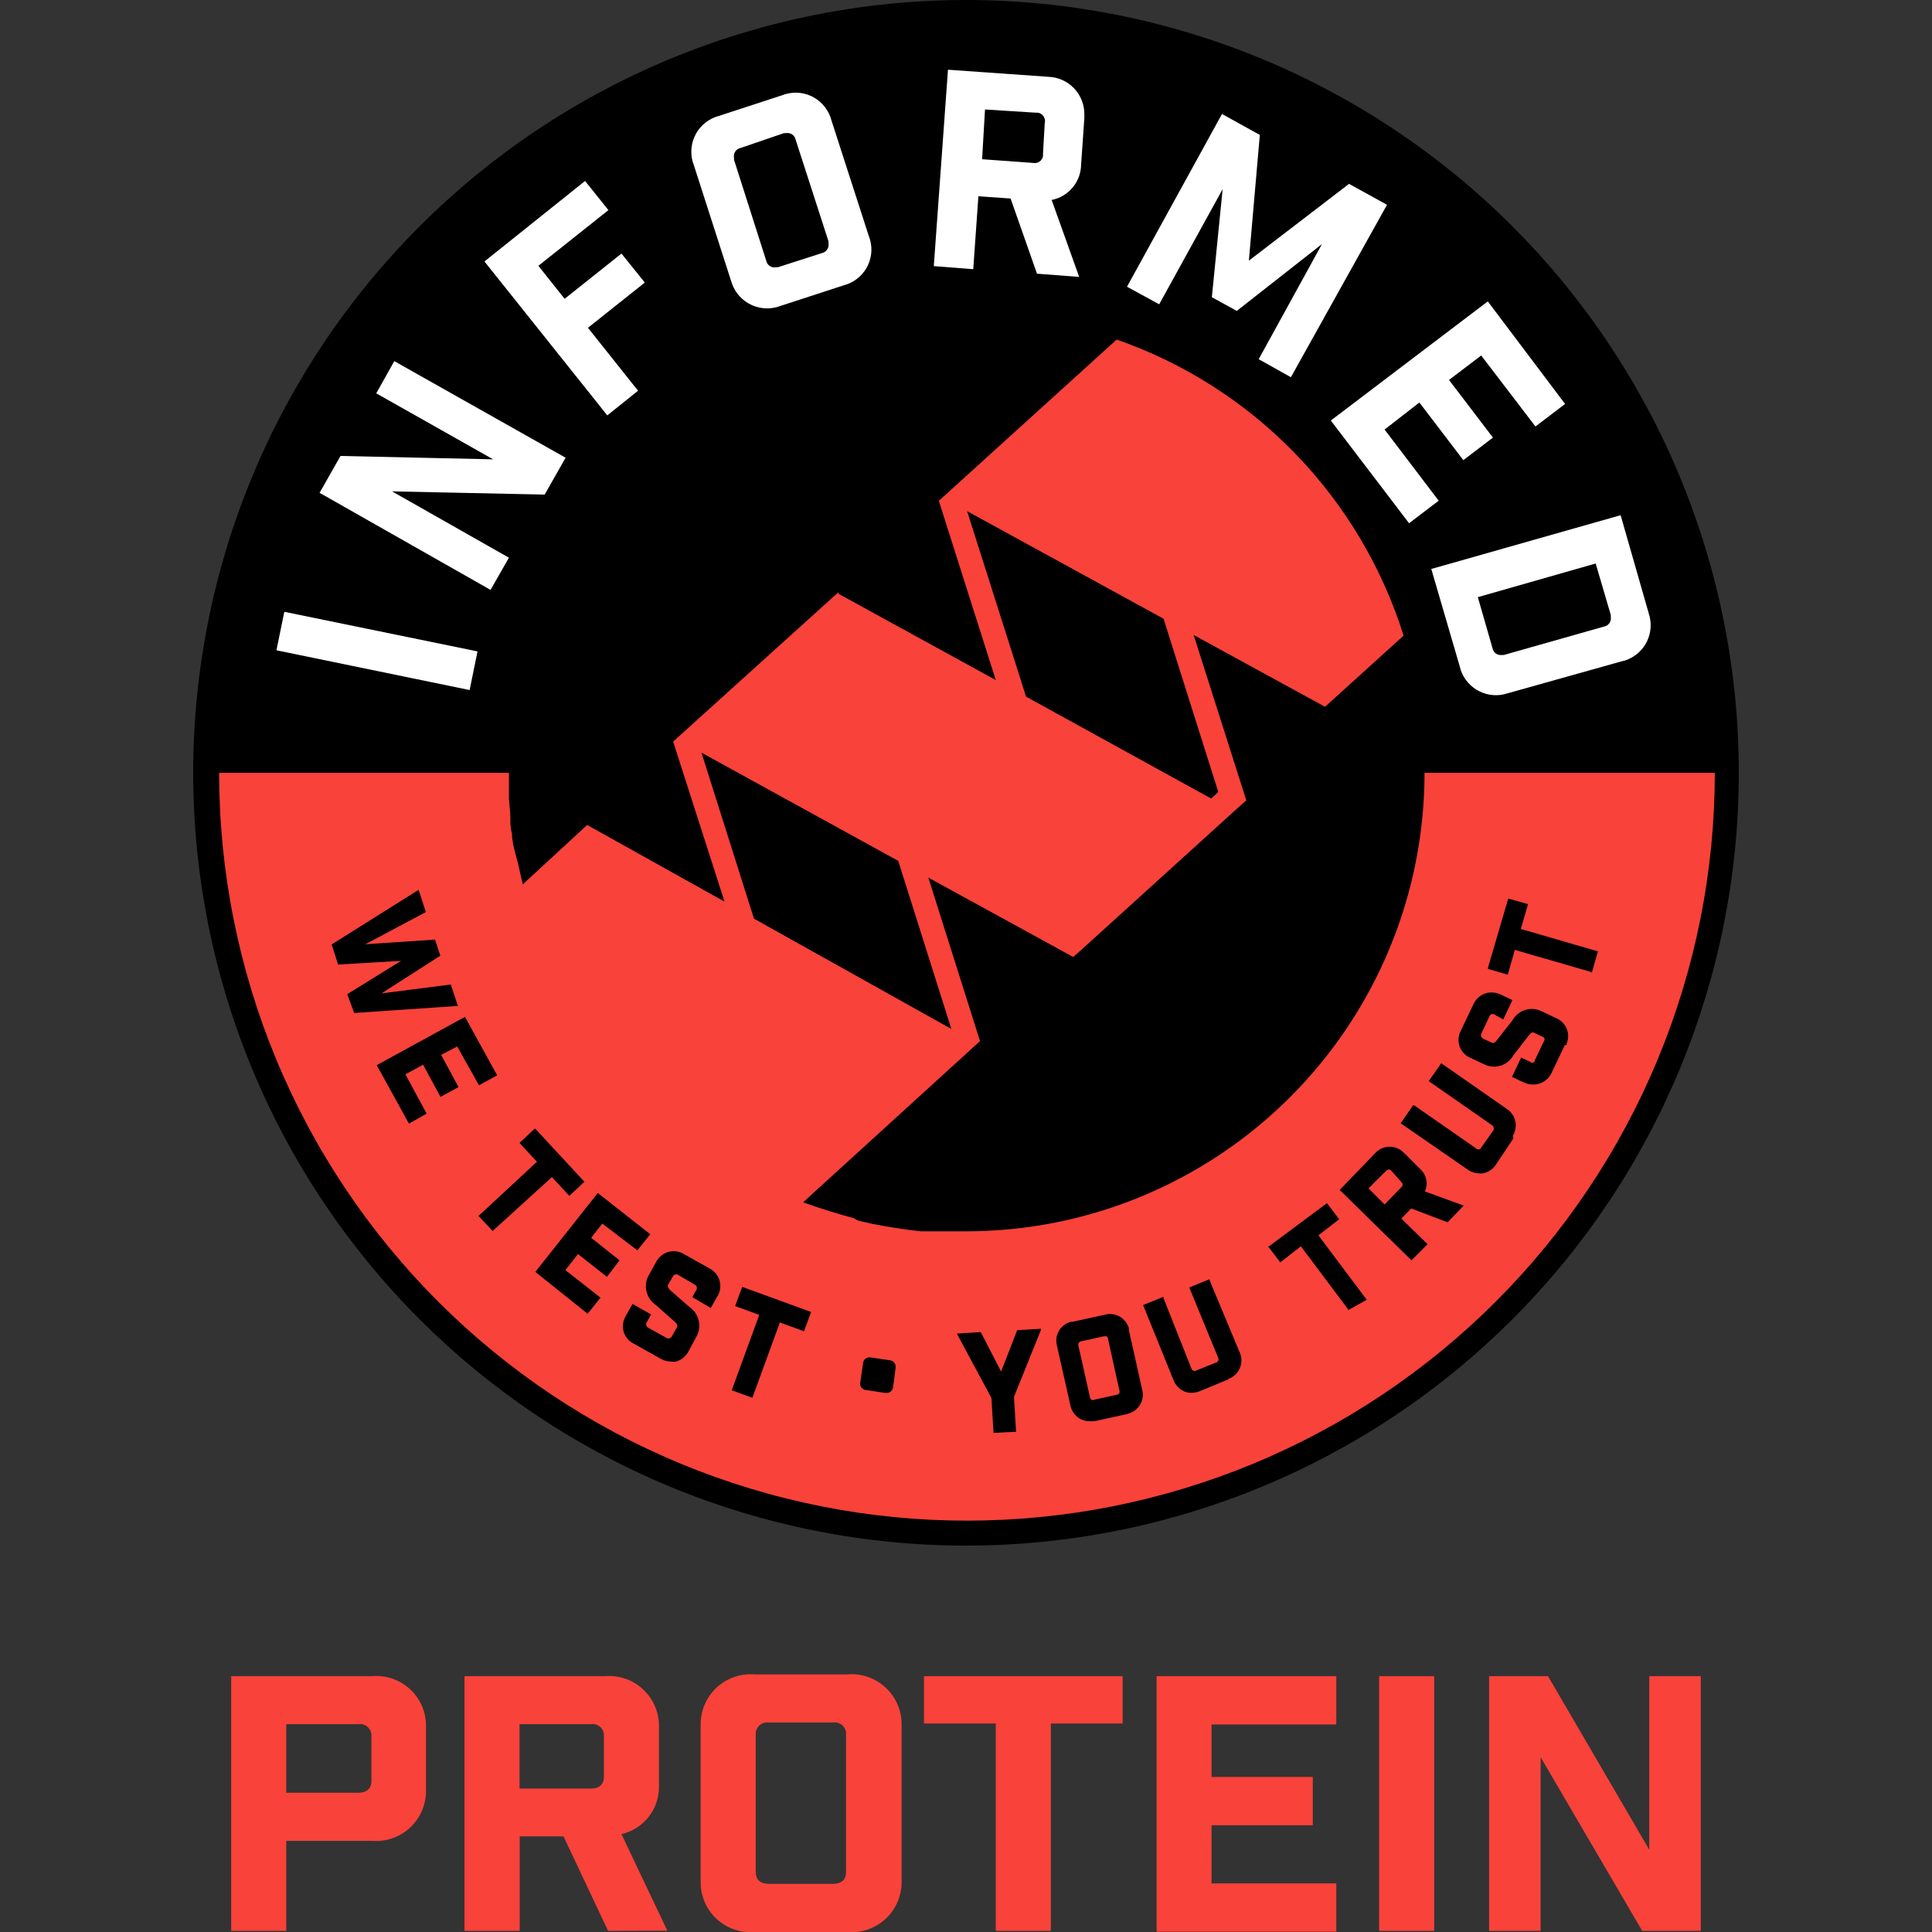 <svg xmlns="http://www.w3.org/2000/svg" xmlns:xlink="http://www.w3.org/1999/xlink" width="1200" zoomAndPan="magnify" viewBox="0 0 900 900" height="1200" preserveAspectRatio="xMidYMid meet" version="1.0"><rect x="0" y="0" width="900" height="900" fill="#333333" stroke="none"/><path fill="#000000" d="M 810 360 C 810 365.891 809.855 371.781 809.566 377.664 C 809.277 383.551 808.844 389.422 808.266 395.285 C 807.688 401.148 806.969 406.996 806.102 412.824 C 805.238 418.652 804.23 424.453 803.082 430.234 C 801.934 436.012 800.645 441.758 799.211 447.473 C 797.781 453.188 796.207 458.863 794.5 464.504 C 792.789 470.141 790.941 475.734 788.957 481.281 C 786.973 486.828 784.852 492.324 782.598 497.766 C 780.344 503.211 777.953 508.594 775.438 513.918 C 772.918 519.246 770.27 524.508 767.492 529.703 C 764.715 534.898 761.812 540.023 758.781 545.078 C 755.754 550.129 752.602 555.105 749.328 560.004 C 746.055 564.902 742.664 569.719 739.156 574.453 C 735.645 579.184 732.02 583.828 728.285 588.383 C 724.547 592.938 720.699 597.395 716.742 601.762 C 712.785 606.125 708.723 610.391 704.559 614.559 C 700.391 618.723 696.125 622.785 691.762 626.742 C 687.395 630.699 682.938 634.547 678.383 638.285 C 673.828 642.02 669.184 645.645 664.453 649.156 C 659.719 652.664 654.902 656.055 650.004 659.328 C 645.105 662.602 640.129 665.754 635.078 668.781 C 630.023 671.812 624.898 674.715 619.703 677.492 C 614.508 680.27 609.246 682.918 603.918 685.438 C 598.594 687.957 593.211 690.344 587.766 692.598 C 582.324 694.852 576.828 696.973 571.281 698.957 C 565.734 700.941 560.141 702.789 554.504 704.5 C 548.863 706.207 543.188 707.781 537.473 709.211 C 531.758 710.645 526.012 711.934 520.234 713.082 C 514.453 714.23 508.652 715.238 502.824 716.102 C 496.996 716.969 491.148 717.688 485.285 718.266 C 479.422 718.844 473.551 719.277 467.664 719.566 C 461.781 719.855 455.891 720 450 720 C 444.109 720 438.219 719.855 432.336 719.566 C 426.449 719.277 420.578 718.844 414.715 718.266 C 408.852 717.688 403.004 716.969 397.176 716.102 C 391.348 715.238 385.547 714.23 379.766 713.082 C 373.988 711.934 368.242 710.645 362.527 709.211 C 356.812 707.781 351.137 706.207 345.496 704.5 C 339.859 702.789 334.266 700.941 328.719 698.957 C 323.172 696.973 317.676 694.852 312.234 692.598 C 306.789 690.344 301.406 687.957 296.082 685.438 C 290.754 682.918 285.492 680.27 280.297 677.492 C 275.102 674.715 269.977 671.812 264.922 668.781 C 259.871 665.754 254.895 662.602 249.996 659.328 C 245.098 656.055 240.281 652.664 235.547 649.156 C 230.816 645.645 226.172 642.02 221.617 638.285 C 217.062 634.547 212.605 630.699 208.238 626.742 C 203.875 622.785 199.609 618.723 195.441 614.559 C 191.277 610.391 187.215 606.125 183.258 601.762 C 179.301 597.395 175.453 592.938 171.715 588.383 C 167.98 583.828 164.355 579.184 160.844 574.453 C 157.336 569.719 153.945 564.902 150.672 560.004 C 147.398 555.105 144.246 550.129 141.219 545.078 C 138.188 540.023 135.285 534.898 132.508 529.703 C 129.73 524.508 127.082 519.246 124.562 513.918 C 122.043 508.594 119.656 503.211 117.402 497.766 C 115.148 492.324 113.027 486.828 111.043 481.281 C 109.059 475.734 107.211 470.141 105.5 464.504 C 103.793 458.863 102.219 453.188 100.789 447.473 C 99.355 441.758 98.066 436.012 96.918 430.234 C 95.77 424.453 94.762 418.652 93.895 412.824 C 93.031 406.996 92.312 401.148 91.734 395.285 C 91.156 389.422 90.723 383.551 90.434 377.664 C 90.145 371.781 90 365.891 90 360 C 90 354.109 90.145 348.219 90.434 342.336 C 90.723 336.449 91.156 330.578 91.734 324.715 C 92.312 318.852 93.031 313.004 93.895 307.176 C 94.762 301.348 95.77 295.547 96.918 289.766 C 98.066 283.988 99.355 278.242 100.789 272.527 C 102.219 266.812 103.793 261.137 105.5 255.496 C 107.211 249.859 109.059 244.266 111.043 238.719 C 113.027 233.172 115.148 227.676 117.402 222.234 C 119.656 216.789 122.043 211.406 124.562 206.082 C 127.082 200.754 129.73 195.492 132.508 190.297 C 135.285 185.102 138.188 179.977 141.219 174.922 C 144.246 169.871 147.398 164.895 150.672 159.996 C 153.945 155.098 157.336 150.281 160.844 145.547 C 164.355 140.816 167.98 136.172 171.715 131.617 C 175.453 127.062 179.301 122.605 183.258 118.238 C 187.215 113.875 191.277 109.609 195.441 105.441 C 199.609 101.277 203.875 97.215 208.238 93.258 C 212.605 89.301 217.062 85.453 221.617 81.715 C 226.172 77.98 230.816 74.355 235.547 70.844 C 240.281 67.336 245.098 63.945 249.996 60.672 C 254.895 57.398 259.871 54.246 264.922 51.219 C 269.977 48.188 275.102 45.285 280.297 42.508 C 285.492 39.73 290.754 37.082 296.082 34.562 C 301.406 32.043 306.789 29.656 312.234 27.402 C 317.676 25.148 323.172 23.027 328.719 21.043 C 334.266 19.059 339.859 17.211 345.496 15.5 C 351.137 13.793 356.812 12.219 362.527 10.789 C 368.242 9.355 373.988 8.066 379.766 6.918 C 385.547 5.77 391.348 4.762 397.176 3.895 C 403.004 3.031 408.852 2.312 414.715 1.734 C 420.578 1.156 426.449 0.723 432.336 0.434 C 438.219 0.145 444.109 0 450 0 C 455.891 0 461.781 0.145 467.664 0.434 C 473.551 0.723 479.422 1.156 485.285 1.734 C 491.148 2.312 496.996 3.031 502.824 3.895 C 508.652 4.762 514.453 5.77 520.234 6.918 C 526.012 8.066 531.758 9.355 537.473 10.789 C 543.188 12.219 548.863 13.793 554.504 15.5 C 560.141 17.211 565.734 19.059 571.281 21.043 C 576.828 23.027 582.324 25.148 587.766 27.402 C 593.211 29.656 598.594 32.043 603.918 34.562 C 609.246 37.082 614.508 39.73 619.703 42.508 C 624.898 45.285 630.023 48.188 635.078 51.219 C 640.129 54.246 645.105 57.398 650.004 60.672 C 654.902 63.945 659.719 67.336 664.453 70.844 C 669.184 74.355 673.828 77.98 678.383 81.715 C 682.938 85.453 687.395 89.301 691.762 93.258 C 696.125 97.215 700.391 101.277 704.559 105.441 C 708.723 109.609 712.785 113.875 716.742 118.238 C 720.699 122.605 724.547 127.062 728.285 131.617 C 732.02 136.172 735.645 140.816 739.156 145.547 C 742.664 150.281 746.055 155.098 749.328 159.996 C 752.602 164.895 755.754 169.871 758.781 174.922 C 761.812 179.977 764.715 185.102 767.492 190.297 C 770.27 195.492 772.918 200.754 775.438 206.082 C 777.953 211.406 780.344 216.789 782.598 222.234 C 784.852 227.676 786.973 233.172 788.957 238.719 C 790.941 244.266 792.789 249.859 794.5 255.496 C 796.207 261.137 797.781 266.812 799.211 272.527 C 800.645 278.242 801.934 283.988 803.082 289.766 C 804.23 295.547 805.238 301.348 806.102 307.176 C 806.969 313.004 807.688 318.852 808.266 324.715 C 808.844 330.578 809.277 336.449 809.566 342.336 C 809.855 348.219 810 354.109 810 360 Z M 810 360 " fill-opacity="1" fill-rule="nonzero"/><path fill="#ffffff" d="M 128.773 302.926 L 132.449 285 L 222.449 303.449 L 218.773 321.449 Z M 128.773 302.926 " fill-opacity="1" fill-rule="nonzero"/><path fill="#ffffff" d="M 183.676 168.227 L 263.477 213.227 L 253.727 230.398 L 182.625 228.898 L 237.074 259.801 L 228.523 274.801 L 148.875 229.574 L 158.625 212.398 L 229.727 213.977 L 175.273 183.227 Z M 183.676 168.227 " fill-opacity="1" fill-rule="nonzero"/><path fill="#ffffff" d="M 225.676 121.801 L 272.551 84.301 L 283.426 97.875 L 250.801 123.824 L 263.023 139.199 L 289.5 118.125 L 300.375 131.625 L 273.898 152.699 L 297.227 182.023 L 282.898 193.5 Z M 225.676 121.801 " fill-opacity="1" fill-rule="nonzero"/><path fill="#ffffff" d="M 364.273 44.398 C 364.805 44.188 365.348 44 365.895 43.844 C 366.445 43.684 367 43.551 367.562 43.449 C 368.125 43.344 368.691 43.27 369.262 43.223 C 369.832 43.176 370.406 43.156 370.977 43.168 C 371.547 43.18 372.117 43.219 372.688 43.285 C 373.254 43.352 373.82 43.445 374.379 43.57 C 374.938 43.695 375.488 43.844 376.031 44.023 C 376.574 44.203 377.105 44.406 377.629 44.641 C 378.152 44.871 378.664 45.129 379.16 45.41 C 379.656 45.695 380.141 46 380.605 46.332 C 381.074 46.664 381.523 47.016 381.953 47.391 C 382.383 47.77 382.797 48.164 383.188 48.582 C 383.578 49 383.949 49.434 384.297 49.887 C 384.645 50.344 384.969 50.812 385.273 51.297 C 385.574 51.785 385.848 52.285 386.102 52.801 C 386.352 53.312 386.578 53.84 386.773 54.375 C 386.984 54.914 387.16 55.465 387.301 56.023 L 404.699 109.875 C 404.914 110.406 405.098 110.945 405.258 111.496 C 405.418 112.047 405.547 112.602 405.652 113.164 C 405.754 113.727 405.832 114.293 405.879 114.863 C 405.922 115.434 405.941 116.004 405.934 116.578 C 405.922 117.148 405.883 117.719 405.816 118.285 C 405.75 118.855 405.652 119.418 405.531 119.977 C 405.406 120.535 405.254 121.086 405.078 121.629 C 404.898 122.176 404.691 122.707 404.461 123.23 C 404.23 123.754 403.973 124.262 403.688 124.762 C 403.406 125.258 403.098 125.738 402.77 126.207 C 402.438 126.672 402.082 127.121 401.707 127.555 C 401.332 127.984 400.934 128.395 400.52 128.789 C 400.102 129.18 399.664 129.551 399.211 129.898 C 398.758 130.246 398.289 130.57 397.801 130.871 C 397.316 131.172 396.816 131.449 396.301 131.699 C 395.785 131.953 395.262 132.176 394.727 132.375 L 393.074 132.898 L 363.602 142.5 C 363.066 142.703 362.523 142.883 361.977 143.035 C 361.426 143.188 360.867 143.309 360.305 143.406 C 359.742 143.504 359.176 143.57 358.605 143.613 C 358.039 143.652 357.469 143.668 356.898 143.652 C 356.324 143.637 355.758 143.594 355.191 143.52 C 354.625 143.449 354.062 143.352 353.508 143.227 C 352.949 143.098 352.398 142.945 351.859 142.766 C 351.316 142.582 350.785 142.379 350.266 142.145 C 349.742 141.91 349.234 141.652 348.738 141.371 C 348.242 141.086 347.762 140.781 347.297 140.449 C 346.832 140.121 346.383 139.77 345.949 139.395 C 345.52 139.02 345.109 138.625 344.715 138.211 C 344.324 137.797 343.953 137.363 343.605 136.91 C 343.254 136.461 342.926 135.992 342.625 135.508 C 342.32 135.023 342.043 134.527 341.785 134.016 C 341.531 133.504 341.305 132.984 341.102 132.449 L 340.574 130.875 L 323.25 77.023 C 323.039 76.492 322.855 75.953 322.699 75.402 C 322.543 74.855 322.414 74.297 322.312 73.734 C 322.211 73.176 322.137 72.609 322.094 72.039 C 322.047 71.469 322.031 70.898 322.043 70.328 C 322.055 69.754 322.094 69.188 322.16 68.617 C 322.23 68.051 322.324 67.488 322.449 66.93 C 322.574 66.375 322.723 65.824 322.902 65.281 C 323.082 64.738 323.285 64.207 323.52 63.684 C 323.75 63.16 324.008 62.652 324.289 62.152 C 324.57 61.656 324.879 61.176 325.207 60.711 C 325.539 60.242 325.891 59.793 326.266 59.363 C 326.641 58.93 327.035 58.52 327.449 58.129 C 327.867 57.734 328.301 57.363 328.754 57.016 C 329.203 56.668 329.672 56.34 330.16 56.039 C 330.645 55.734 331.141 55.457 331.652 55.207 C 332.168 54.953 332.691 54.727 333.227 54.523 L 334.875 54 Z M 370.648 65.102 C 370.551 64.594 370.355 64.125 370.07 63.695 C 369.785 63.262 369.43 62.902 369 62.617 C 368.57 62.328 368.102 62.133 367.594 62.031 C 367.09 61.926 366.582 61.926 366.074 62.023 L 365.176 62.023 L 345 68.926 C 344.492 69.023 344.023 69.219 343.594 69.504 C 343.164 69.789 342.805 70.148 342.516 70.574 C 342.227 71.004 342.031 71.473 341.93 71.98 C 341.828 72.484 341.824 72.992 341.926 73.5 C 341.895 73.801 341.895 74.102 341.926 74.398 L 356.926 121.426 C 357.023 121.934 357.219 122.402 357.504 122.832 C 357.789 123.262 358.148 123.621 358.574 123.91 C 359.004 124.199 359.473 124.395 359.98 124.496 C 360.484 124.598 360.992 124.598 361.5 124.5 L 362.324 124.5 L 382.875 117.898 C 383.379 117.793 383.84 117.594 384.266 117.305 C 384.691 117.016 385.047 116.66 385.336 116.23 C 385.621 115.805 385.816 115.34 385.926 114.84 C 386.031 114.336 386.039 113.832 385.949 113.324 C 385.98 113.023 385.98 112.727 385.949 112.426 Z M 370.648 65.102 " fill-opacity="1" fill-rule="nonzero"/><path fill="#ffffff" d="M 483.074 127.5 L 470.773 92.477 L 455.773 91.426 L 453.375 125.398 L 435 123.977 L 441.602 32.477 L 488.25 35.773 C 488.816 35.789 489.379 35.832 489.941 35.902 C 490.504 35.973 491.059 36.07 491.613 36.191 C 492.164 36.316 492.711 36.469 493.246 36.645 C 493.785 36.824 494.312 37.027 494.828 37.258 C 495.348 37.488 495.852 37.742 496.344 38.02 C 496.836 38.301 497.312 38.602 497.777 38.926 C 498.238 39.254 498.688 39.602 499.113 39.969 C 499.543 40.34 499.953 40.73 500.344 41.141 C 500.734 41.551 501.105 41.977 501.453 42.422 C 501.801 42.867 502.129 43.332 502.43 43.809 C 502.734 44.285 503.012 44.777 503.27 45.285 C 503.523 45.789 503.754 46.305 503.957 46.832 C 504.164 47.359 504.34 47.898 504.492 48.441 C 504.645 48.988 504.77 49.539 504.867 50.098 C 504.965 50.652 505.035 51.215 505.078 51.781 C 505.121 52.344 505.137 52.91 505.125 53.477 C 505.16 54.023 505.16 54.574 505.125 55.125 L 503.625 76.648 C 503.613 77.621 503.52 78.582 503.344 79.535 C 503.168 80.488 502.914 81.422 502.578 82.332 C 502.242 83.242 501.832 84.117 501.348 84.957 C 500.863 85.797 500.309 86.59 499.691 87.336 C 499.07 88.082 498.391 88.77 497.652 89.398 C 496.914 90.027 496.129 90.59 495.297 91.086 C 494.461 91.582 493.594 92 492.688 92.348 C 491.781 92.695 490.852 92.961 489.898 93.148 L 502.727 129 Z M 486.676 57.449 C 486.746 57.188 486.793 56.918 486.809 56.645 C 486.824 56.371 486.812 56.102 486.773 55.828 C 486.734 55.559 486.668 55.297 486.574 55.039 C 486.48 54.781 486.363 54.535 486.219 54.305 C 486.074 54.07 485.906 53.855 485.719 53.66 C 485.527 53.461 485.32 53.285 485.098 53.129 C 484.871 52.973 484.633 52.844 484.379 52.738 C 484.129 52.633 483.867 52.551 483.602 52.5 L 482.625 52.5 L 458.852 51 L 457.5 74.176 L 481.273 75.898 C 481.781 76 482.289 75.996 482.797 75.895 C 483.301 75.793 483.77 75.598 484.199 75.309 C 484.629 75.02 484.984 74.66 485.27 74.23 C 485.559 73.801 485.75 73.332 485.852 72.824 C 485.891 72.5 485.891 72.176 485.852 71.852 Z M 486.676 57.449 " fill-opacity="1" fill-rule="nonzero"/><path fill="#ffffff" d="M 601.352 175.727 L 586.352 167.324 L 615.824 113.699 L 576.148 144.824 L 564.523 138.449 L 569.551 88.125 L 540 141.75 L 525 133.574 L 569.25 53.102 L 586.875 62.852 L 581.773 121.426 L 628.426 85.648 L 646.125 95.398 Z M 601.352 175.727 " fill-opacity="1" fill-rule="nonzero"/><path fill="#ffffff" d="M 729.074 188.176 L 715.273 198.676 L 690 165.602 L 675 177 L 695.477 203.852 L 681.676 214.352 L 661.199 187.5 L 645 200.102 L 670.199 233.25 L 656.398 243.75 L 619.949 195.898 L 693.074 140.398 Z M 729.074 188.176 " fill-opacity="1" fill-rule="nonzero"/><path fill="#ffffff" d="M 768.074 285.824 C 768.25 286.352 768.398 286.891 768.523 287.434 C 768.645 287.977 768.742 288.523 768.812 289.074 C 768.883 289.629 768.926 290.184 768.945 290.738 C 768.961 291.297 768.949 291.852 768.914 292.406 C 768.875 292.961 768.812 293.516 768.723 294.062 C 768.629 294.613 768.512 295.156 768.371 295.695 C 768.227 296.234 768.059 296.762 767.863 297.285 C 767.668 297.805 767.449 298.316 767.203 298.816 C 766.961 299.316 766.691 299.805 766.402 300.281 C 766.109 300.754 765.797 301.215 765.461 301.656 C 765.125 302.102 764.77 302.527 764.391 302.938 C 764.016 303.348 763.617 303.738 763.203 304.109 C 762.789 304.48 762.355 304.832 761.906 305.16 C 761.457 305.488 760.996 305.797 760.516 306.082 C 760.039 306.367 759.547 306.625 759.043 306.863 C 758.539 307.102 758.023 307.312 757.5 307.5 C 756.973 307.73 756.422 307.879 755.852 307.949 L 702.375 322.949 C 701.84 323.129 701.297 323.281 700.746 323.41 C 700.195 323.535 699.641 323.637 699.078 323.707 C 698.52 323.781 697.957 323.824 697.391 323.844 C 696.828 323.859 696.262 323.848 695.699 323.812 C 695.137 323.773 694.574 323.707 694.02 323.617 C 693.461 323.523 692.91 323.402 692.363 323.258 C 691.816 323.109 691.281 322.938 690.754 322.738 C 690.223 322.539 689.707 322.312 689.199 322.062 C 688.691 321.812 688.199 321.539 687.719 321.242 C 687.238 320.945 686.773 320.621 686.328 320.281 C 685.879 319.938 685.449 319.57 685.035 319.188 C 684.621 318.801 684.23 318.395 683.855 317.973 C 683.48 317.547 683.129 317.105 682.801 316.648 C 682.469 316.188 682.164 315.715 681.879 315.227 C 681.598 314.738 681.336 314.238 681.102 313.723 C 680.867 313.207 680.66 312.684 680.477 312.148 L 680.023 310.5 L 666.75 265.051 L 754.949 240 Z M 695.25 301.875 C 695.289 302.129 695.355 302.375 695.445 302.617 C 695.535 302.859 695.648 303.09 695.785 303.309 C 695.918 303.527 696.074 303.73 696.25 303.918 C 696.426 304.105 696.621 304.273 696.828 304.426 C 697.039 304.574 697.258 304.703 697.492 304.809 C 697.727 304.914 697.973 304.996 698.223 305.055 C 698.473 305.113 698.727 305.145 698.984 305.152 C 699.242 305.16 699.496 305.145 699.75 305.102 L 700.574 305.102 L 747.148 291.898 C 747.402 291.859 747.652 291.793 747.891 291.703 C 748.133 291.613 748.363 291.5 748.582 291.367 C 748.801 291.23 749.004 291.074 749.191 290.898 C 749.379 290.723 749.551 290.531 749.699 290.32 C 749.848 290.113 749.977 289.891 750.082 289.656 C 750.188 289.422 750.27 289.18 750.328 288.93 C 750.387 288.676 750.418 288.422 750.426 288.168 C 750.434 287.91 750.418 287.652 750.375 287.398 L 750.375 286.5 L 743.324 262.5 L 688.426 278.176 Z M 695.25 301.875 " fill-opacity="1" fill-rule="nonzero"/><path fill="#f9423a" d="M 648.148 545.398 C 647.844 545.012 647.445 544.812 646.949 544.801 C 646.488 544.875 646.086 545.074 645.75 545.398 L 637.5 553.574 L 645 561.074 L 652.949 552.898 C 653.086 552.762 653.191 552.598 653.266 552.418 C 653.34 552.234 653.379 552.047 653.379 551.852 C 653.379 551.652 653.34 551.465 653.266 551.281 C 653.191 551.102 653.086 550.941 652.949 550.801 Z M 648.148 545.398 " fill-opacity="1" fill-rule="nonzero"/><path fill="#f9423a" d="M 516.148 623.625 C 516.098 623.148 515.871 622.773 515.477 622.5 C 515.227 622.422 514.977 622.422 514.727 622.5 L 514.199 622.5 L 503.699 624.824 C 503.504 624.836 503.316 624.883 503.141 624.969 C 502.965 625.055 502.812 625.172 502.684 625.32 C 502.559 625.469 502.465 625.637 502.406 625.824 C 502.348 626.012 502.328 626.203 502.352 626.398 C 502.312 626.551 502.312 626.699 502.352 626.852 L 507.75 650.926 C 507.805 651.402 508.027 651.777 508.426 652.051 C 508.852 652.297 509.273 652.297 509.699 652.051 L 520.199 649.727 C 520.395 649.715 520.582 649.668 520.758 649.582 C 520.934 649.496 521.086 649.379 521.215 649.23 C 521.344 649.078 521.438 648.91 521.492 648.723 C 521.551 648.535 521.57 648.344 521.551 648.148 Z M 516.148 623.625 " fill-opacity="1" fill-rule="nonzero"/><path fill="#f9423a" d="M 663.602 360 C 663.602 363.496 663.516 366.988 663.344 370.48 C 663.172 373.973 662.914 377.457 662.57 380.938 C 662.23 384.414 661.801 387.883 661.289 391.34 C 660.773 394.801 660.176 398.242 659.496 401.672 C 658.812 405.102 658.047 408.508 657.199 411.902 C 656.348 415.293 655.418 418.66 654.402 422.004 C 653.387 425.352 652.293 428.668 651.113 431.961 C 649.938 435.25 648.68 438.512 647.34 441.742 C 646.004 444.973 644.586 448.164 643.094 451.324 C 641.598 454.484 640.027 457.609 638.379 460.691 C 636.73 463.773 635.008 466.812 633.211 469.812 C 631.414 472.812 629.543 475.762 627.602 478.668 C 625.66 481.578 623.648 484.434 621.566 487.242 C 619.484 490.051 617.332 492.805 615.113 495.508 C 612.898 498.207 610.613 500.855 608.266 503.445 C 605.918 506.035 603.512 508.566 601.039 511.039 C 598.566 513.512 596.035 515.918 593.445 518.266 C 590.855 520.613 588.207 522.898 585.508 525.113 C 582.805 527.332 580.051 529.484 577.242 531.566 C 574.434 533.648 571.578 535.66 568.668 537.602 C 565.762 539.543 562.812 541.414 559.812 543.211 C 556.812 545.008 553.773 546.73 550.691 548.379 C 547.609 550.027 544.484 551.598 541.324 553.094 C 538.164 554.586 534.973 556.004 531.742 557.34 C 528.512 558.68 525.25 559.938 521.961 561.113 C 518.668 562.293 515.352 563.387 512.004 564.402 C 508.66 565.418 505.293 566.348 501.902 567.199 C 498.508 568.047 495.102 568.812 491.672 569.496 C 488.242 570.176 484.801 570.773 481.34 571.289 C 477.883 571.801 474.414 572.23 470.938 572.57 C 467.457 572.914 463.973 573.172 460.48 573.344 C 456.988 573.516 453.496 573.602 450 573.602 L 433.125 573.602 C 431.773 573.602 430.574 573.602 429.227 573.602 L 423.824 573 L 418.199 572.176 C 414.148 571.574 410.176 570.898 406.199 570.074 L 403.199 569.398 L 399.824 568.648 L 397.5 567.375 C 395.852 566.926 394.199 566.551 392.551 566.023 C 388.727 564.977 385.051 563.773 381.074 562.5 L 378.301 561.523 L 375.301 560.477 L 374.176 560.023 L 455.25 486.148 L 456.523 484.949 L 432.449 408.824 L 499.949 445.801 L 503.699 442.5 L 574.875 377.926 L 580.574 372.824 L 556.051 295.801 L 617.25 329.25 L 653.852 296.102 C 652.605 292.141 651.25 288.219 649.777 284.34 C 648.305 280.457 646.723 276.625 645.027 272.836 C 643.332 269.047 641.531 265.309 639.617 261.625 C 637.707 257.941 635.688 254.316 633.566 250.75 C 631.441 247.184 629.219 243.684 626.891 240.246 C 624.562 236.809 622.137 233.441 619.617 230.145 C 617.094 226.852 614.477 223.629 611.766 220.488 C 609.055 217.344 606.258 214.281 603.367 211.301 C 600.48 208.32 597.508 205.426 594.453 202.617 C 591.395 199.809 588.258 197.094 585.043 194.469 C 581.828 191.844 578.539 189.312 575.18 186.879 C 571.816 184.445 568.387 182.113 564.891 179.879 C 561.391 177.645 557.832 175.512 554.211 173.484 C 550.586 171.457 546.91 169.539 543.176 167.727 C 539.441 165.91 535.66 164.207 531.828 162.617 C 527.996 161.023 524.117 159.543 520.199 158.176 L 438.977 231.824 L 437.324 233.25 L 463.875 316.801 L 390.602 276.602 L 390.602 275.852 L 313.574 345.449 L 337.5 420 L 273.523 384.301 L 243.523 411.977 C 243.523 411.074 243.074 410.25 242.926 409.352 C 242.773 408.449 242.25 406.727 242.023 405.375 C 241.801 404.023 241.5 403.199 241.273 402.074 C 240.426 399.023 239.676 396.102 239.023 393.301 C 238.949 392.312 238.797 391.34 238.574 390.375 C 238.574 389.398 238.574 388.051 238.125 386.852 L 237.75 383.551 C 237.75 382.648 237.75 381.824 237.75 380.926 C 237.75 378 237.227 375 237.074 372 L 237.074 360 L 102.074 360 C 102.074 365.703 102.215 371.398 102.496 377.094 C 102.773 382.789 103.195 388.473 103.754 394.148 C 104.312 399.82 105.008 405.477 105.844 411.117 C 106.684 416.758 107.656 422.371 108.77 427.965 C 109.883 433.555 111.129 439.117 112.516 444.648 C 113.902 450.18 115.422 455.672 117.074 461.129 C 118.73 466.582 120.52 471.996 122.441 477.363 C 124.359 482.73 126.41 488.051 128.594 493.316 C 130.773 498.586 133.086 503.797 135.523 508.949 C 137.961 514.102 140.523 519.195 143.211 524.223 C 145.898 529.25 148.707 534.211 151.641 539.102 C 154.57 543.992 157.621 548.805 160.785 553.547 C 163.953 558.289 167.234 562.945 170.633 567.527 C 174.027 572.105 177.535 576.598 181.152 581.008 C 184.77 585.414 188.492 589.73 192.32 593.953 C 196.148 598.18 200.082 602.309 204.113 606.34 C 208.145 610.371 212.27 614.301 216.496 618.129 C 220.719 621.957 225.035 625.68 229.441 629.297 C 233.852 632.914 238.344 636.422 242.922 639.816 C 247.504 643.215 252.164 646.496 256.902 649.664 C 261.645 652.832 266.461 655.879 271.348 658.812 C 276.238 661.742 281.199 664.551 286.227 667.238 C 291.254 669.926 296.348 672.488 301.5 674.926 C 306.656 677.363 311.867 679.676 317.133 681.855 C 322.398 684.039 327.719 686.09 333.086 688.012 C 338.453 689.93 343.867 691.719 349.32 693.375 C 354.777 695.027 360.27 696.551 365.801 697.934 C 371.332 699.32 376.895 700.57 382.484 701.68 C 388.078 702.793 393.691 703.77 399.332 704.605 C 404.973 705.441 410.629 706.137 416.305 706.699 C 421.977 707.258 427.66 707.676 433.355 707.957 C 439.051 708.234 444.75 708.375 450.449 708.375 C 456.152 708.375 461.848 708.234 467.543 707.957 C 473.238 707.676 478.922 707.258 484.598 706.699 C 490.27 706.137 495.926 705.441 501.566 704.605 C 507.207 703.77 512.824 702.793 518.414 701.68 C 524.008 700.57 529.566 699.32 535.098 697.934 C 540.629 696.551 546.121 695.027 551.578 693.375 C 557.035 691.719 562.445 689.93 567.812 688.012 C 573.184 686.09 578.5 684.039 583.766 681.855 C 589.035 679.676 594.246 677.363 599.398 674.926 C 604.555 672.488 609.645 669.926 614.672 667.238 C 619.699 664.551 624.66 661.742 629.551 658.812 C 634.441 655.879 639.258 652.832 643.996 649.664 C 648.738 646.496 653.398 643.215 657.977 639.816 C 662.555 636.422 667.051 632.914 671.457 629.297 C 675.863 625.68 680.18 621.957 684.406 618.129 C 688.629 614.301 692.758 610.371 696.789 606.34 C 700.82 602.309 704.75 598.18 708.578 593.953 C 712.406 589.73 716.129 585.414 719.746 581.008 C 723.363 576.598 726.871 572.105 730.266 567.527 C 733.664 562.945 736.945 558.289 740.113 553.547 C 743.281 548.805 746.328 543.992 749.262 539.102 C 752.191 534.211 755 529.25 757.688 524.223 C 760.375 519.195 762.941 514.102 765.379 508.949 C 767.816 503.797 770.125 498.586 772.305 493.316 C 774.488 488.051 776.539 482.73 778.461 477.363 C 780.383 471.996 782.168 466.582 783.824 461.129 C 785.48 455.672 787 450.18 788.383 444.648 C 789.77 439.117 791.02 433.555 792.133 427.965 C 793.242 422.371 794.219 416.758 795.055 411.117 C 795.891 405.477 796.59 399.82 797.148 394.148 C 797.707 388.473 798.125 382.789 798.406 377.094 C 798.684 371.398 798.824 365.703 798.824 360 Z M 450.523 238.125 L 542.023 288.227 L 567.523 368.926 L 564.227 372 L 477.977 324.523 Z M 326.773 350.625 L 418.426 401.023 L 443.176 479.324 L 351.227 427.949 Z M 161.773 463.125 L 186.824 447.602 L 157.5 449.324 L 154.5 439.949 L 195 414.523 L 198.375 424.875 L 170.176 439.875 L 202.648 437.699 L 205.125 445.199 L 177.75 462.75 L 210 458.625 L 213.301 468.602 L 165 471.898 Z M 205.199 510.977 L 197.102 495.977 L 188.852 500.477 L 198.75 518.773 L 190.5 523.426 L 175.5 496.199 L 216.602 473.699 L 231.602 500.926 L 223.125 505.574 L 213 487.5 L 205.5 491.398 L 213.602 506.398 Z M 222.75 566.25 L 223.125 566.25 L 250.125 541.199 L 242.023 532.426 L 249 525.824 L 249.375 525.824 L 272.25 550.5 L 265.199 557.102 L 257.102 548.324 L 229.5 573.449 Z M 282.75 594.824 L 269.25 584.176 L 263.398 591.676 L 279.75 604.5 L 273.75 612 L 249.375 592.5 L 278.477 555.75 L 302.926 574.949 L 296.926 582.449 L 280.574 570 L 275.398 576.602 L 288.602 587.102 Z M 333.977 604.199 L 331.125 609.301 L 322.5 604.273 L 324.523 600.676 C 324.68 600.25 324.68 599.824 324.523 599.398 C 324.367 598.941 324.066 598.617 323.625 598.426 L 315.676 593.773 C 315.227 593.621 314.773 593.621 314.324 593.773 C 313.883 593.934 313.586 594.234 313.426 594.676 L 311.25 598.426 C 310.801 599.324 311.25 599.852 312 600.824 L 321.074 608.773 C 321.594 609.125 322.082 609.516 322.531 609.953 C 322.98 610.387 323.391 610.859 323.758 611.367 C 324.121 611.879 324.441 612.414 324.711 612.98 C 324.984 613.543 325.203 614.129 325.371 614.73 C 325.539 615.336 325.648 615.949 325.707 616.574 C 325.766 617.199 325.77 617.82 325.715 618.445 C 325.664 619.07 325.555 619.688 325.395 620.293 C 325.23 620.898 325.016 621.484 324.75 622.051 L 320.699 629.551 C 320.102 630.684 319.309 631.66 318.32 632.48 C 317.332 633.297 316.227 633.895 315 634.273 C 314.227 634.387 313.449 634.387 312.676 634.273 C 310.898 634.281 309.25 633.832 307.727 632.926 L 295.273 625.949 C 294.734 625.691 294.223 625.379 293.742 625.02 C 293.262 624.656 292.82 624.25 292.422 623.801 C 292.023 623.348 291.672 622.863 291.371 622.344 C 291.07 621.824 290.824 621.277 290.633 620.707 C 290.438 620.137 290.305 619.555 290.23 618.957 C 290.156 618.363 290.141 617.766 290.184 617.164 C 290.227 616.562 290.332 615.977 290.496 615.395 C 290.656 614.816 290.875 614.262 291.148 613.727 C 291.246 613.461 291.371 613.211 291.523 612.977 L 294.676 607.426 L 303.301 612.301 L 301.125 616.273 C 300.938 616.699 300.938 617.125 301.125 617.551 C 301.281 618.008 301.582 618.332 302.023 618.523 L 310.727 623.398 C 311.148 623.555 311.574 623.555 312 623.398 C 312.457 623.242 312.781 622.941 312.977 622.5 L 315.375 618.301 C 315.824 617.398 315.375 616.949 314.625 615.977 L 305.551 607.949 C 305.031 607.602 304.543 607.207 304.094 606.773 C 303.645 606.336 303.234 605.863 302.867 605.355 C 302.504 604.848 302.184 604.312 301.914 603.746 C 301.641 603.18 301.422 602.598 301.254 601.992 C 301.086 601.391 300.977 600.773 300.918 600.152 C 300.859 599.527 300.855 598.902 300.91 598.277 C 300.961 597.652 301.07 597.039 301.23 596.434 C 301.395 595.828 301.609 595.242 301.875 594.676 L 305.625 587.926 C 305.895 587.387 306.215 586.883 306.586 586.41 C 306.957 585.934 307.367 585.5 307.824 585.105 C 308.277 584.715 308.766 584.367 309.289 584.07 C 309.812 583.77 310.355 583.527 310.926 583.336 C 311.496 583.145 312.082 583.008 312.676 582.934 C 313.273 582.855 313.871 582.836 314.473 582.875 C 315.07 582.918 315.664 583.016 316.242 583.168 C 316.824 583.324 317.387 583.535 317.926 583.801 L 318.676 584.25 L 330.449 590.852 C 330.984 591.117 331.488 591.434 331.965 591.801 C 332.438 592.168 332.871 592.574 333.266 593.023 C 333.66 593.477 334.008 593.961 334.309 594.477 C 334.605 594.996 334.855 595.539 335.051 596.105 C 335.242 596.672 335.383 597.25 335.465 597.844 C 335.547 598.438 335.57 599.031 335.535 599.629 C 335.5 600.227 335.41 600.816 335.262 601.395 C 335.109 601.977 334.906 602.535 334.648 603.074 L 334.125 603.977 Z M 374.551 620.176 L 363.301 616.051 L 350.477 651.148 L 340.875 647.625 L 353.699 612.523 L 342.449 608.398 L 345.75 599.477 L 377.852 611.176 Z M 416.023 646.352 C 415.965 646.691 415.852 647.016 415.684 647.32 C 415.516 647.621 415.305 647.891 415.043 648.121 C 414.785 648.352 414.496 648.535 414.176 648.668 C 413.855 648.801 413.523 648.879 413.176 648.898 L 412.5 648.898 L 403.125 647.477 C 402.34 647.367 401.715 646.992 401.25 646.352 C 400.766 645.699 400.59 644.973 400.727 644.176 L 402.074 634.801 C 402.129 634.418 402.258 634.059 402.453 633.727 C 402.652 633.395 402.906 633.113 403.215 632.883 C 403.523 632.648 403.867 632.484 404.238 632.391 C 404.613 632.293 404.992 632.27 405.375 632.324 L 414.676 633.676 C 415.062 633.738 415.426 633.875 415.762 634.078 C 416.098 634.281 416.387 634.539 416.621 634.855 C 416.859 635.168 417.031 635.516 417.133 635.895 C 417.238 636.273 417.27 636.66 417.227 637.051 Z M 484.727 620.023 L 472.352 650.699 L 473.324 666.977 L 462.824 667.5 L 461.852 651.227 L 445.727 621.227 L 456.898 620.551 L 466.352 638.926 L 473.852 619.648 L 485.023 618.977 Z M 525 658.727 L 510 662.023 C 509.199 662.098 508.398 662.098 507.602 662.023 C 505.816 662.066 504.168 661.617 502.648 660.676 C 501.586 659.965 500.703 659.078 500 658.012 C 499.297 656.945 498.832 655.781 498.602 654.523 L 492.375 626.926 C 492.215 626.348 492.117 625.758 492.074 625.16 C 492.031 624.562 492.051 623.965 492.129 623.367 C 492.203 622.773 492.34 622.191 492.531 621.625 C 492.723 621.055 492.969 620.512 493.27 619.992 C 493.566 619.473 493.914 618.988 494.312 618.535 C 494.707 618.086 495.145 617.68 495.621 617.312 C 496.098 616.949 496.605 616.637 497.145 616.375 C 497.684 616.109 498.246 615.902 498.824 615.75 L 499.648 615.75 L 514.648 612.449 C 515.23 612.289 515.816 612.188 516.414 612.145 C 517.016 612.102 517.613 612.117 518.207 612.191 C 518.805 612.266 519.387 612.395 519.957 612.582 C 520.527 612.773 521.07 613.016 521.594 613.309 C 522.117 613.605 522.605 613.949 523.059 614.34 C 523.512 614.734 523.926 615.168 524.297 615.641 C 524.664 616.113 524.984 616.617 525.254 617.152 C 525.523 617.688 525.738 618.246 525.898 618.824 L 525.898 619.727 L 532.051 647.25 C 532.211 647.828 532.312 648.418 532.355 649.016 C 532.398 649.613 532.383 650.211 532.309 650.809 C 532.234 651.402 532.105 651.984 531.918 652.555 C 531.727 653.125 531.484 653.672 531.191 654.195 C 530.895 654.715 530.551 655.203 530.156 655.66 C 529.766 656.113 529.332 656.527 528.859 656.895 C 528.387 657.266 527.883 657.586 527.348 657.855 C 526.812 658.125 526.254 658.34 525.676 658.5 Z M 572.477 642.449 L 558.898 648.074 C 557.621 648.566 556.297 648.816 554.926 648.824 C 553.777 648.824 552.68 648.602 551.625 648.148 C 550.461 647.621 549.445 646.887 548.574 645.953 C 547.703 645.016 547.043 643.949 546.602 642.75 L 532.5 607.949 L 541.949 604.125 L 541.949 604.574 L 555 637.5 C 555.133 637.945 555.406 638.273 555.824 638.477 C 556.273 638.719 556.727 638.719 557.176 638.477 L 566.477 634.727 C 566.672 634.672 566.852 634.586 567.016 634.461 C 567.176 634.34 567.312 634.188 567.414 634.016 C 567.52 633.84 567.59 633.652 567.621 633.449 C 567.652 633.25 567.645 633.047 567.602 632.852 L 554.023 599.773 L 563.477 595.875 L 563.477 596.398 L 577.5 630 C 577.746 630.547 577.934 631.113 578.066 631.695 C 578.203 632.281 578.277 632.871 578.297 633.469 C 578.312 634.07 578.273 634.664 578.172 635.254 C 578.074 635.848 577.918 636.422 577.707 636.98 C 577.492 637.543 577.23 638.078 576.91 638.586 C 576.594 639.094 576.23 639.566 575.82 640.004 C 575.41 640.441 574.961 640.832 574.473 641.18 C 573.988 641.531 573.473 641.828 572.926 642.074 L 572.176 642.074 Z M 627.977 610.352 L 627.977 609.898 L 606 580.574 L 596.398 588.074 L 590.699 580.574 L 591.148 580.574 L 618.148 560.477 L 623.852 567.977 L 614.176 575.477 L 636.676 605.477 Z M 674.398 569.398 L 657.375 562.949 L 652.801 567.676 L 665.023 579.602 L 657.523 587.102 L 624.074 554.324 L 640.648 537.148 C 641.051 536.707 641.492 536.312 641.973 535.957 C 642.449 535.602 642.961 535.301 643.5 535.047 C 644.039 534.793 644.598 534.594 645.176 534.449 C 645.754 534.305 646.344 534.219 646.938 534.191 C 647.535 534.164 648.125 534.195 648.715 534.285 C 649.305 534.371 649.879 534.52 650.441 534.723 C 651 534.922 651.539 535.18 652.047 535.484 C 652.559 535.793 653.035 536.148 653.477 536.551 L 654.148 537.148 L 661.648 544.648 C 662.352 545.289 662.938 546.02 663.406 546.848 C 663.879 547.672 664.207 548.551 664.395 549.48 C 664.582 550.41 664.625 551.348 664.512 552.293 C 664.402 553.234 664.148 554.137 663.75 555 L 681.824 561.602 Z M 705 530.324 L 696.898 542.477 C 696.203 543.559 695.324 544.457 694.254 545.176 C 693.184 545.895 692.016 546.367 690.75 546.602 C 690.25 546.676 689.75 546.676 689.25 546.602 C 687.148 546.59 685.246 545.965 683.551 544.727 L 652.5 523.273 L 658.273 514.875 L 658.727 514.875 L 687.75 535.051 C 688.086 535.387 688.484 535.512 688.949 535.426 C 689.445 535.336 689.797 535.062 690 534.602 L 695.773 526.426 C 695.883 526 695.883 525.574 695.773 525.148 C 695.629 524.699 695.352 524.352 694.949 524.102 L 665.551 503.625 L 671.398 495.301 L 701.852 516.523 C 702.355 516.848 702.828 517.211 703.262 517.625 C 703.695 518.039 704.086 518.492 704.43 518.98 C 704.777 519.469 705.07 519.988 705.316 520.539 C 705.559 521.086 705.746 521.652 705.879 522.234 C 706.012 522.82 706.086 523.414 706.102 524.012 C 706.117 524.613 706.074 525.207 705.973 525.797 C 705.871 526.387 705.715 526.965 705.5 527.523 C 705.285 528.082 705.02 528.617 704.699 529.125 L 705 530.25 Z M 729 486.75 L 722.852 499.648 C 722.492 500.461 722.027 501.207 721.457 501.883 C 720.891 502.562 720.234 503.148 719.496 503.641 C 718.762 504.133 717.969 504.512 717.121 504.777 C 716.277 505.039 715.41 505.184 714.523 505.199 C 712.988 505.262 711.512 504.984 710.102 504.375 L 704.324 501.676 L 708.602 492.676 L 712.801 494.625 C 712.934 494.762 713.09 494.863 713.266 494.938 C 713.438 495.012 713.621 495.047 713.812 495.047 C 714.004 495.047 714.184 495.012 714.359 494.938 C 714.535 494.863 714.691 494.762 714.824 494.625 C 714.867 494.5 714.867 494.375 714.824 494.25 L 719.102 485.25 C 719.234 485.117 719.34 484.961 719.414 484.785 C 719.484 484.609 719.523 484.426 719.523 484.238 C 719.523 484.047 719.484 483.863 719.414 483.688 C 719.34 483.512 719.234 483.359 719.102 483.227 L 714.676 481.125 C 713.773 480.676 713.324 481.125 712.426 482.023 L 704.926 491.699 C 704.617 492.238 704.266 492.746 703.867 493.219 C 703.473 493.691 703.035 494.129 702.559 494.523 C 702.082 494.918 701.574 495.27 701.035 495.57 C 700.496 495.875 699.934 496.129 699.348 496.332 C 698.762 496.531 698.164 496.68 697.551 496.773 C 696.938 496.867 696.324 496.906 695.703 496.887 C 695.086 496.871 694.473 496.797 693.867 496.668 C 693.262 496.543 692.672 496.359 692.102 496.125 L 685.051 492.824 C 684.5 492.598 683.973 492.32 683.477 491.992 C 682.98 491.66 682.52 491.285 682.098 490.867 C 681.672 490.445 681.297 489.988 680.961 489.492 C 680.629 489 680.348 488.477 680.117 487.926 C 679.887 487.375 679.715 486.809 679.598 486.223 C 679.48 485.641 679.418 485.051 679.418 484.453 C 679.414 483.855 679.473 483.266 679.586 482.68 C 679.703 482.094 679.871 481.527 680.102 480.977 L 680.551 480.074 L 686.324 467.926 C 686.844 466.746 687.57 465.711 688.508 464.828 C 689.445 463.941 690.516 463.273 691.727 462.824 C 692.961 462.422 694.227 462.262 695.527 462.355 C 696.824 462.445 698.059 462.777 699.227 463.352 L 704.551 465.898 L 700.273 474.898 L 696 472.5 C 695.574 472.301 695.148 472.301 694.727 472.5 C 694.281 472.691 693.98 473.02 693.824 473.477 L 690 481.648 C 689.848 482.074 689.848 482.5 690 482.926 C 690.23 483.344 690.555 483.668 690.977 483.898 L 694.875 485.699 C 695.773 486.148 696.301 485.699 697.125 484.801 L 704.625 475.199 C 704.93 474.66 705.285 474.156 705.68 473.68 C 706.078 473.207 706.516 472.773 706.992 472.375 C 707.469 471.98 707.977 471.633 708.516 471.328 C 709.055 471.023 709.617 470.773 710.203 470.57 C 710.789 470.367 711.387 470.219 712 470.125 C 712.609 470.031 713.227 469.996 713.844 470.012 C 714.465 470.031 715.078 470.102 715.684 470.23 C 716.289 470.359 716.879 470.539 717.449 470.773 L 724.949 474.301 C 725.504 474.531 726.031 474.816 726.527 475.156 C 727.027 475.492 727.484 475.875 727.906 476.305 C 728.328 476.734 728.703 477.199 729.031 477.703 C 729.359 478.207 729.637 478.738 729.859 479.297 C 730.082 479.855 730.25 480.43 730.359 481.02 C 730.469 481.613 730.516 482.207 730.508 482.809 C 730.5 483.41 730.43 484.004 730.301 484.594 C 730.176 485.18 729.992 485.75 729.75 486.301 C 729.777 486.5 729.777 486.699 729.75 486.898 Z M 740.926 452.699 L 705.676 442.5 L 702.375 454.051 L 693.148 451.352 L 693.148 450.824 L 702.602 418.574 L 711.824 421.199 L 708.449 432.75 L 744.375 443.176 L 741.523 453.148 Z M 740.926 452.699 " fill-opacity="1" fill-rule="nonzero"/><path fill="#f9423a" d="M 173.176 780.824 C 173.98 780.75 174.785 780.719 175.594 780.73 C 176.402 780.742 177.207 780.797 178.012 780.891 C 178.812 780.988 179.609 781.125 180.395 781.301 C 181.184 781.48 181.961 781.699 182.727 781.961 C 183.492 782.219 184.242 782.52 184.973 782.855 C 185.707 783.195 186.422 783.57 187.117 783.984 C 187.812 784.395 188.484 784.844 189.133 785.328 C 189.777 785.809 190.398 786.324 190.992 786.875 C 191.586 787.422 192.152 788 192.684 788.605 C 193.219 789.215 193.719 789.848 194.184 790.504 C 194.652 791.164 195.086 791.848 195.48 792.551 C 195.875 793.254 196.234 793.98 196.555 794.723 C 196.875 795.465 197.156 796.219 197.395 796.992 C 197.637 797.762 197.836 798.543 197.996 799.336 C 198.156 800.129 198.273 800.926 198.348 801.73 C 198.426 802.535 198.457 803.344 198.449 804.148 L 198.449 834.148 C 198.457 834.957 198.418 835.766 198.34 836.566 C 198.262 837.371 198.141 838.172 197.98 838.961 C 197.82 839.754 197.617 840.535 197.375 841.305 C 197.133 842.078 196.852 842.832 196.531 843.574 C 196.211 844.316 195.852 845.039 195.453 845.742 C 195.059 846.445 194.629 847.129 194.16 847.789 C 193.691 848.445 193.191 849.082 192.66 849.688 C 192.129 850.297 191.566 850.875 190.973 851.422 C 190.379 851.973 189.758 852.488 189.113 852.973 C 188.465 853.457 187.797 853.906 187.102 854.32 C 186.41 854.738 185.695 855.113 184.965 855.457 C 184.23 855.797 183.484 856.098 182.719 856.359 C 181.953 856.625 181.18 856.848 180.391 857.027 C 179.605 857.211 178.812 857.352 178.008 857.453 C 177.207 857.551 176.402 857.609 175.594 857.629 C 174.785 857.645 173.98 857.617 173.176 857.551 L 133.352 857.551 L 133.352 899.477 L 107.699 899.477 L 107.699 780.824 Z M 166.949 835.125 C 170.852 835.125 173.023 833.176 173.023 829.574 L 173.023 808.801 C 173.051 808.402 173.035 808.012 172.973 807.617 C 172.91 807.227 172.805 806.848 172.66 806.477 C 172.512 806.109 172.328 805.762 172.102 805.434 C 171.879 805.105 171.621 804.809 171.328 804.539 C 171.039 804.27 170.723 804.035 170.379 803.836 C 170.035 803.637 169.672 803.48 169.293 803.359 C 168.914 803.242 168.527 803.168 168.133 803.137 C 167.738 803.105 167.344 803.117 166.949 803.176 L 133.352 803.176 L 133.352 835.125 Z M 166.949 835.125 " fill-opacity="1" fill-rule="nonzero"/><path fill="#f9423a" d="M 283.273 899.477 L 262.5 855.449 L 242.102 855.449 L 242.102 899.477 L 216.375 899.477 L 216.375 780.824 L 281.625 780.824 C 282.43 780.75 283.238 780.723 284.047 780.73 C 284.855 780.742 285.66 780.797 286.465 780.891 C 287.27 780.988 288.066 781.125 288.855 781.301 C 289.645 781.48 290.422 781.699 291.188 781.961 C 291.953 782.219 292.703 782.52 293.438 782.855 C 294.172 783.195 294.887 783.57 295.586 783.98 C 296.281 784.395 296.953 784.844 297.602 785.324 C 298.25 785.809 298.871 786.324 299.469 786.871 C 300.062 787.418 300.629 787.996 301.164 788.602 C 301.699 789.211 302.199 789.844 302.668 790.5 C 303.141 791.16 303.57 791.844 303.969 792.547 C 304.367 793.25 304.727 793.973 305.051 794.715 C 305.371 795.457 305.656 796.215 305.898 796.984 C 306.141 797.758 306.344 798.539 306.508 799.332 C 306.668 800.125 306.789 800.922 306.867 801.73 C 306.945 802.535 306.98 803.34 306.977 804.148 L 306.977 831.898 C 307.008 833.188 306.93 834.469 306.742 835.746 C 306.555 837.02 306.258 838.27 305.855 839.492 C 305.453 840.715 304.949 841.898 304.344 843.035 C 303.742 844.172 303.043 845.25 302.254 846.27 C 301.461 847.285 300.59 848.227 299.637 849.098 C 298.688 849.965 297.668 850.746 296.578 851.438 C 295.492 852.129 294.355 852.727 293.168 853.223 C 291.977 853.719 290.758 854.113 289.5 854.398 L 310.875 899.398 Z M 281.324 808.801 C 281.359 808.406 281.344 808.012 281.289 807.621 C 281.234 807.23 281.133 806.852 280.992 806.48 C 280.852 806.113 280.668 805.766 280.449 805.438 C 280.227 805.109 279.973 804.809 279.684 804.539 C 279.395 804.27 279.078 804.031 278.738 803.832 C 278.398 803.633 278.039 803.477 277.66 803.359 C 277.281 803.238 276.898 803.164 276.504 803.133 C 276.109 803.105 275.715 803.117 275.324 803.176 L 242.023 803.176 L 242.023 833.176 L 275.324 833.176 C 279.227 833.176 281.324 831.227 281.324 827.625 Z M 281.324 808.801 " fill-opacity="1" fill-rule="nonzero"/><path fill="#f9423a" d="M 394.5 780 C 395.312 779.922 396.129 779.891 396.945 779.898 C 397.758 779.91 398.574 779.961 399.383 780.055 C 400.195 780.152 401 780.289 401.793 780.465 C 402.59 780.645 403.375 780.867 404.148 781.129 C 404.922 781.391 405.68 781.691 406.422 782.031 C 407.164 782.371 407.887 782.75 408.586 783.168 C 409.289 783.586 409.969 784.035 410.621 784.523 C 411.277 785.012 411.902 785.535 412.504 786.086 C 413.102 786.641 413.672 787.227 414.211 787.84 C 414.746 788.453 415.254 789.094 415.723 789.758 C 416.195 790.426 416.629 791.113 417.027 791.828 C 417.426 792.539 417.789 793.27 418.109 794.02 C 418.434 794.77 418.715 795.535 418.957 796.316 C 419.199 797.094 419.398 797.887 419.559 798.688 C 419.715 799.488 419.832 800.293 419.906 801.105 C 419.98 801.918 420.012 802.734 420 803.551 L 420 876.602 C 420.008 877.414 419.969 878.223 419.891 879.035 C 419.812 879.844 419.691 880.645 419.527 881.441 C 419.367 882.238 419.164 883.027 418.918 883.801 C 418.672 884.578 418.387 885.336 418.062 886.082 C 417.738 886.828 417.379 887.555 416.977 888.262 C 416.578 888.969 416.141 889.656 415.668 890.316 C 415.195 890.98 414.691 891.613 414.152 892.223 C 413.613 892.832 413.047 893.414 412.445 893.961 C 411.848 894.512 411.223 895.027 410.566 895.512 C 409.914 895.996 409.238 896.445 408.539 896.859 C 407.836 897.273 407.117 897.648 406.379 897.988 C 405.641 898.328 404.883 898.625 404.113 898.883 C 403.344 899.145 402.559 899.363 401.766 899.539 C 400.973 899.719 400.172 899.852 399.363 899.945 C 398.559 900.039 397.746 900.09 396.934 900.102 C 396.121 900.109 395.309 900.074 394.5 900 L 351.602 900 C 350.797 900.07 349.988 900.098 349.18 900.086 C 348.371 900.07 347.566 900.016 346.766 899.918 C 345.965 899.82 345.168 899.68 344.383 899.5 C 343.594 899.32 342.82 899.098 342.055 898.836 C 341.289 898.574 340.543 898.273 339.809 897.93 C 339.078 897.59 338.363 897.215 337.672 896.797 C 336.977 896.383 336.309 895.934 335.66 895.449 C 335.016 894.965 334.395 894.445 333.805 893.895 C 333.211 893.348 332.648 892.766 332.117 892.16 C 331.586 891.551 331.09 890.914 330.625 890.254 C 330.156 889.594 329.73 888.91 329.336 888.207 C 328.941 887.5 328.586 886.777 328.266 886.035 C 327.949 885.289 327.672 884.531 327.434 883.762 C 327.195 882.988 326.996 882.207 326.84 881.414 C 326.684 880.621 326.566 879.824 326.492 879.02 C 326.422 878.215 326.391 877.406 326.398 876.602 L 326.398 803.398 C 326.391 802.594 326.426 801.789 326.5 800.984 C 326.578 800.18 326.695 799.383 326.855 798.59 C 327.012 797.801 327.211 797.02 327.453 796.25 C 327.691 795.48 327.973 794.723 328.289 793.98 C 328.609 793.238 328.965 792.516 329.359 791.812 C 329.754 791.109 330.184 790.426 330.648 789.766 C 331.113 789.105 331.613 788.473 332.145 787.867 C 332.676 787.258 333.238 786.68 333.828 786.129 C 334.418 785.582 335.039 785.062 335.684 784.578 C 336.328 784.094 336.996 783.645 337.691 783.23 C 338.383 782.816 339.094 782.438 339.824 782.094 C 340.559 781.754 341.305 781.453 342.066 781.188 C 342.828 780.926 343.605 780.703 344.391 780.52 C 345.176 780.336 345.969 780.195 346.77 780.098 C 347.574 779.996 348.375 779.938 349.184 779.922 C 349.988 779.906 350.797 779.934 351.602 780 Z M 394.125 808.051 C 394.156 807.656 394.145 807.262 394.09 806.871 C 394.031 806.48 393.934 806.102 393.793 805.73 C 393.648 805.363 393.469 805.016 393.246 804.688 C 393.027 804.359 392.773 804.059 392.484 803.789 C 392.195 803.52 391.879 803.285 391.539 803.082 C 391.195 802.883 390.836 802.727 390.461 802.609 C 390.082 802.488 389.695 802.414 389.305 802.383 C 388.91 802.355 388.516 802.367 388.125 802.426 L 358.125 802.426 C 357.73 802.367 357.34 802.355 356.941 802.387 C 356.547 802.418 356.16 802.492 355.781 802.609 C 355.402 802.73 355.039 802.887 354.699 803.086 C 354.355 803.285 354.035 803.52 353.746 803.789 C 353.453 804.059 353.195 804.355 352.973 804.684 C 352.746 805.012 352.562 805.359 352.414 805.727 C 352.27 806.098 352.164 806.477 352.102 806.867 C 352.043 807.262 352.023 807.652 352.051 808.051 L 352.051 872.023 C 352.051 875.625 354.227 877.574 358.125 877.574 L 388.125 877.574 C 392.023 877.574 394.125 875.625 394.125 872.023 Z M 394.125 808.051 " fill-opacity="1" fill-rule="nonzero"/><path fill="#f9423a" d="M 489.523 802.875 L 489.523 899.477 L 463.875 899.477 L 463.875 802.875 L 430.426 802.875 L 430.426 780.824 L 522.977 780.824 L 522.977 802.875 Z M 489.523 802.875 " fill-opacity="1" fill-rule="nonzero"/><path fill="#f9423a" d="M 622.5 780.824 L 622.5 803.324 L 564.375 803.324 L 564.375 827.773 L 611.551 827.773 L 611.551 850.273 L 564.375 850.273 L 564.375 877.352 L 622.5 877.352 L 622.5 899.852 L 538.801 899.852 L 538.801 780.824 Z M 622.5 780.824 " fill-opacity="1" fill-rule="nonzero"/><path fill="#f9423a" d="M 642.449 780.824 L 668.102 780.824 L 668.102 899.477 L 642.449 899.477 Z M 642.449 780.824 " fill-opacity="1" fill-rule="nonzero"/><path fill="#f9423a" d="M 792.301 780.824 L 792.301 899.477 L 765 899.477 L 717.676 818.551 L 717.676 899.477 L 693.676 899.477 L 693.676 780.824 L 721.125 780.824 L 768.301 861.676 L 768.301 780.824 Z M 792.301 780.824 " fill-opacity="1" fill-rule="nonzero"/></svg>